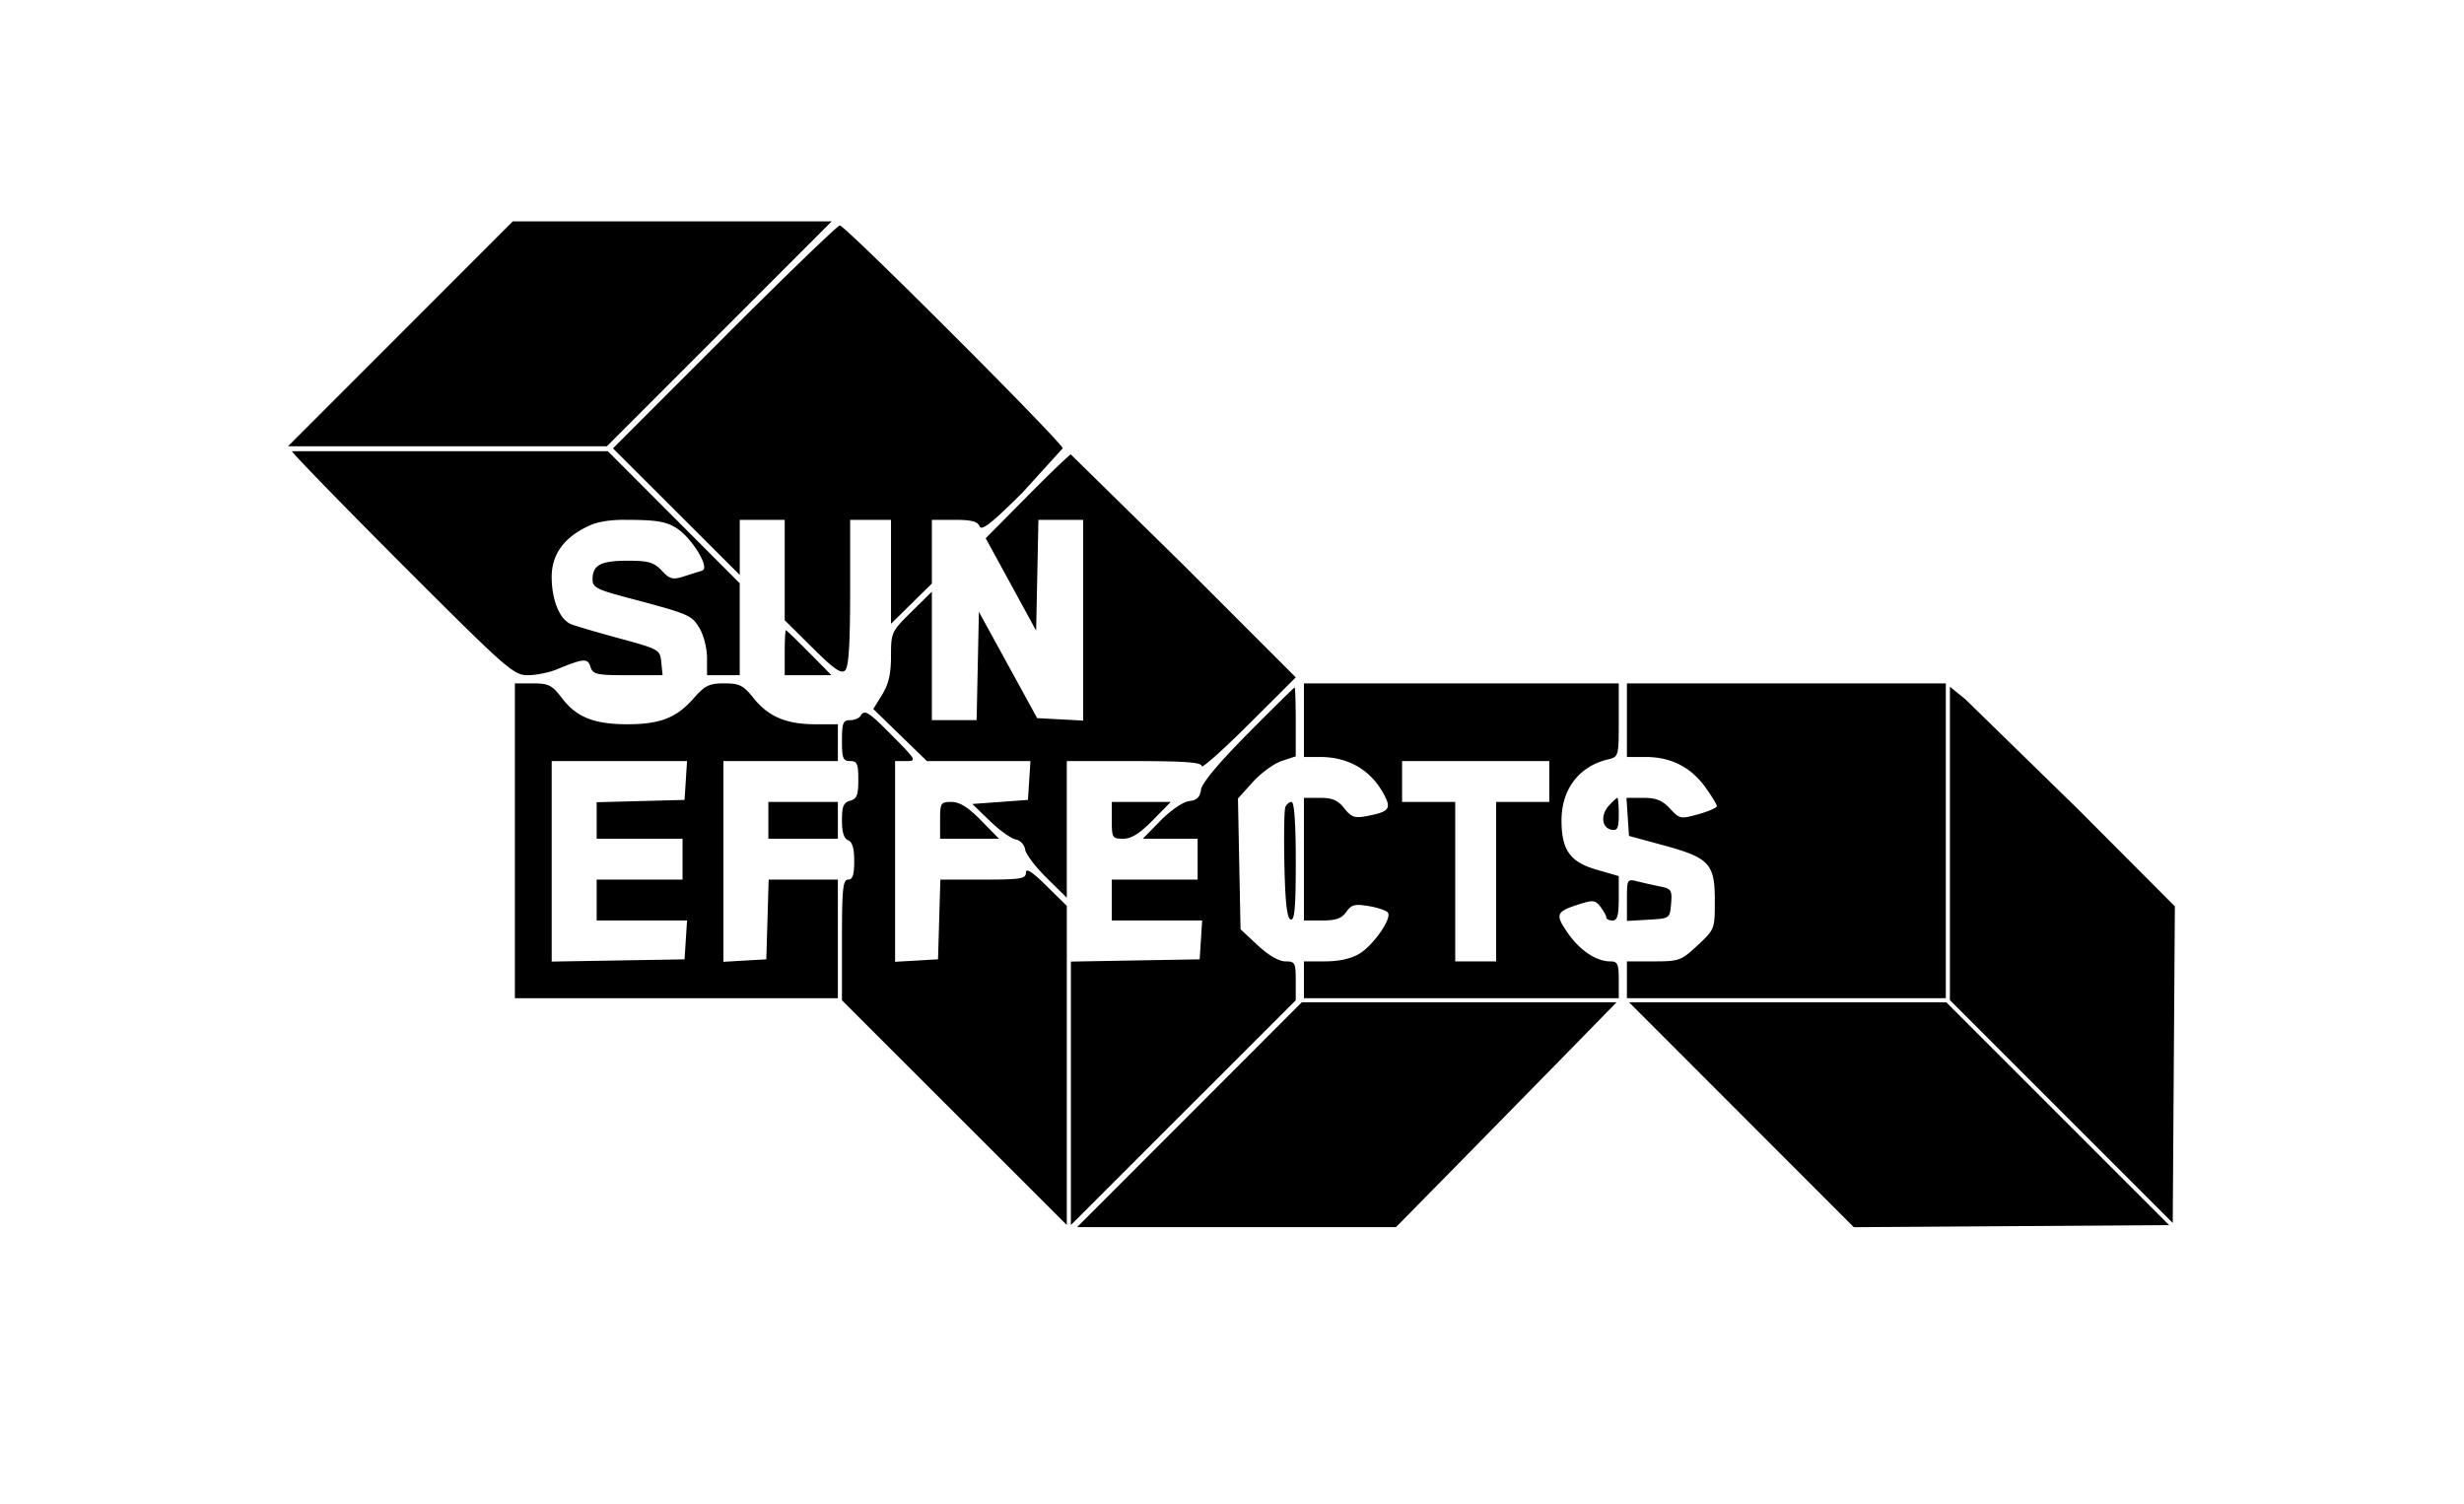 <svg xmlns="http://www.w3.org/2000/svg" width="231" height="141" fill="none" xmlns:v="https://vecta.io/nano"><path fill-rule="evenodd" d="M37.538 31.297l-10.535 10.54h14.948 14.948l10.535-10.54L77.97 20.756H63.021 48.073l-10.535 10.54v.001zm30.372.291L57.467 42.036l5.942 5.932 5.942 5.933v-2.583-2.583h2.108 2.108v4.706 4.706l2.602 2.581c2.038 2.023 2.702 2.481 3.066 2.117.329-.329.465-2.453.465-7.287v-6.822h1.916 1.916v4.872 4.873l1.916-1.888 1.916-1.888V51.72v-2.985h2.12c1.584 0 2.179.154 2.354.609.177.462 1.148-.301 4.013-3.155l3.778-4.157c0-.508-20.387-20.894-20.894-20.894-.211 0-5.082 4.702-10.826 10.448l.001.002zM27.362 42.303c.326.475 5.022 5.302 10.46 10.743 9.653 9.658 10.331 10.256 11.644 10.256.766 0 1.975-.238 2.686-.529 2.595-1.062 2.939-1.089 3.204-.254.224.707.563.783 3.505.783h3.256l-.12-1.208c-.118-1.186-.191-1.228-3.953-2.251-2.108-.573-4.141-1.172-4.518-1.33-1.067-.447-1.806-2.265-1.806-4.441 0-2.399 1.532-3.919 3.636-4.839 1.28-.559 3.263-.496 3.263-.496 2.852 0 3.789.147 4.76.748 1.47.908 3.221 3.774 2.452 4.012l-1.715.54c-1.056.336-1.32.267-2.079-.541-.736-.783-1.231-.926-3.217-.926-2.51 0-3.268.408-3.268 1.759 0 .729.419.951 3.162 1.677 5.919 1.568 6.11 1.648 6.854 2.868.399.654.714 1.887.714 2.798l.002 1.629h1.533 1.533v-4.308-4.308l-6.224-6.233-6.141-6.15H27.362v.001zm68.939 4.229l-3.891 3.929 2.364 4.331 2.364 4.331.106-5.194.107-5.194h2.097 2.097v9.41 9.41l-2.155-.115-2.156-.115-2.731-4.983-2.732-4.983-.107 5.078-.107 5.079H89.46h-2.097v-6.022-6.023l-1.916 1.888c-1.871 1.843-1.916 1.941-1.916 4.156 0 1.658-.224 2.631-.83 3.612l-.83 1.343 2.512 2.44 2.513 2.44h4.854 4.854l-.117 1.821-.117 1.821-2.607.192-2.607.192 1.649 1.594c.907.876 1.994 1.654 2.415 1.729s.818.489.881.93.968 1.636 2.012 2.665l1.898 1.87v-6.406-6.405h6.324c4.759 0 6.324.117 6.324.473 0 .26 1.984-1.506 4.41-3.925l4.41-4.397-10.444-10.449-10.645-10.449c-.111 0-1.952 1.768-4.092 3.929l.003-.003zM73.567 61.193v2.108h2.191 2.191l-2.082-2.108c-1.145-1.159-2.131-2.108-2.191-2.108s-.109.949-.109 2.108zM48.27 78.824v14.757h15.14 15.14v-5.558-5.558h-3.244-3.244l-.11 3.737-.11 3.737-2.012.116-2.012.116V80.76v-9.41h5.366 5.366v-1.725V67.9h-2.12c-2.709 0-4.401-.717-5.785-2.452-.957-1.199-1.318-1.381-2.743-1.381-1.408 0-1.815.199-2.868 1.399-1.607 1.83-3.151 2.434-6.223 2.434-3.11 0-4.762-.661-6.128-2.451-.928-1.216-1.255-1.382-2.734-1.382H48.27v14.757zm73.974-11.307v3.45h1.508c2.708 0 4.823 1.26 6.038 3.596.663 1.274.416 1.557-1.7 1.954-1.089.204-1.417.087-2.065-.737-.593-.754-1.118-.98-2.276-.98h-1.505v5.749 5.749h1.703c1.296 0 1.838-.192 2.267-.806.479-.684.8-.766 2.128-.541.86.145 1.663.425 1.784.621.352.57-1.367 3.037-2.668 3.831-.768.468-1.904.726-3.202.727l-2.012.002v1.725 1.725h14.757 14.757v-1.725c0-1.483-.11-1.725-.786-1.725-1.326 0-2.853-1.021-3.997-2.671-1.207-1.742-1.109-1.99 1.071-2.687 1.301-.416 1.523-.389 2 .241.296.39.543.838.549.997s.271.287.588.287c.44 0 .575-.487.575-2.081v-2.081l-2.104-.611c-2.468-.718-3.262-1.842-3.262-4.617 0-2.897 1.63-5.052 4.311-5.701 1.053-.255 1.055-.26 1.055-3.697v-3.442h-14.757-14.757v3.45-.002zm30.28 0v3.45h1.763c2.342 0 4.216.945 5.564 2.805.608.839 1.105 1.65 1.105 1.802s-.778.494-1.729.76c-1.665.466-1.764.447-2.665-.525-.717-.774-1.301-1.009-2.507-1.009h-1.573l.117 1.783.117 1.784 3.226.878c4.309 1.174 4.823 1.724 4.823 5.175 0 2.678-.013 2.712-1.614 4.205-1.538 1.434-1.734 1.506-4.121 1.506h-2.506v1.725 1.725h14.948 14.948V78.824 64.068h-14.948-14.948v3.45-.001zm-35.528 1.246c-2.739 2.76-4.322 4.657-4.402 5.27-.091.706-.386.989-1.117 1.074-.566.066-1.714.85-2.667 1.821l-1.674 1.705h2.571 2.571v1.916 1.916h-4.024-4.025v1.917 1.916h4.237 4.237l-.117 1.821-.117 1.821-6.037.105-6.037.106V102.5v12.348l10.54-10.535 10.54-10.535v-1.824c0-1.697-.068-1.823-.973-1.823-.603 0-1.588-.573-2.587-1.505l-1.614-1.504-.122-6.131-.121-6.131 1.392-1.542c.766-.848 1.985-1.737 2.709-1.976l1.316-.434V67.68c0-1.775-.046-3.228-.102-3.228s-2.027 1.941-4.38 4.312l.003-.001zm65.808 10.314v14.687l20.89 20.89.099-14.741.101-14.941-9.108-9.136-10.545-10.292-1.437-1.157v14.69zm-15.14 14.887h14.798l20.892 20.891-14.609.097-14.949.1-10.537-10.544-10.538-10.544h14.943zm-87.006-26.83c-.13.211-.571.383-.981.383-.637 0-.744.275-.744 1.916 0 1.661.102 1.916.767 1.916.655 0 .767.256.767 1.761 0 1.438-.14 1.797-.767 1.961-.616.161-.767.523-.767 1.84 0 1.103.188 1.711.575 1.86.394.151.575.767.575 1.958 0 1.288-.148 1.737-.575 1.737-.485 0-.575.884-.575 5.656v5.656l10.54 10.535 10.54 10.535v-14.96-14.96l-1.916-1.888c-1.33-1.31-1.916-1.687-1.916-1.231 0 .578-.48.656-4.011.656h-4.011l-.11 3.737-.11 3.737-2.012.116-2.012.116V80.76v-9.41h1.042c.997 0 .943-.1-1.234-2.3-2.346-2.371-2.663-2.569-3.066-1.916h.001zm-16.364 6.037l-.117 1.821-4.12.109-4.12.109v1.712 1.712h4.025 4.025v1.916 1.916h-4.025-4.025v1.917 1.916h4.237 4.237l-.117 1.821-.117 1.821-6.228.105-6.228.105v-9.4-9.4h6.345 6.345l-.117 1.821v-.001zm80.949.096v1.916h-2.492-2.491v7.474 7.474h-1.917-1.916v-7.474-7.474h-2.491-2.492v-1.916-1.916h6.899 6.9v1.916zm5.583 2.271c-.8.884-.659 2.078.266 2.256.545.105.667-.156.667-1.433 0-.858-.06-1.561-.133-1.561s-.432.332-.8.738zm-78.791 1.37v1.725h3.258 3.258v-1.725-1.725h-3.258-3.258v1.725zm16.098 0v1.725h2.763 2.763l-1.693-1.725c-1.205-1.228-2.001-1.725-2.763-1.725-1.013 0-1.07.092-1.07 1.725zm16.098 0c0 1.632.057 1.725 1.07 1.725.762 0 1.557-.497 2.763-1.725l1.693-1.725h-2.763-2.763v1.725zm16.266-1.225c-.105.275-.143 2.718-.084 5.43.077 3.525.244 4.977.587 5.09.369.122.479-1.13.479-5.431 0-3.584-.142-5.589-.395-5.589-.218 0-.482.225-.587.499v.001zm32.028 8.678v1.978l2.012-.116c2.011-.116 2.013-.117 2.128-1.501.106-1.262.016-1.405-1.009-1.61a54.81 54.81 0 0 1-2.128-.477c-.985-.247-1.003-.216-1.003 1.726zm-41.013 20.143l-10.535 10.54h14.95 14.95l5.938-6.037 10.338-10.54 4.4-4.504h-14.752-14.754l-10.535 10.541z" fill="#000"/></svg>